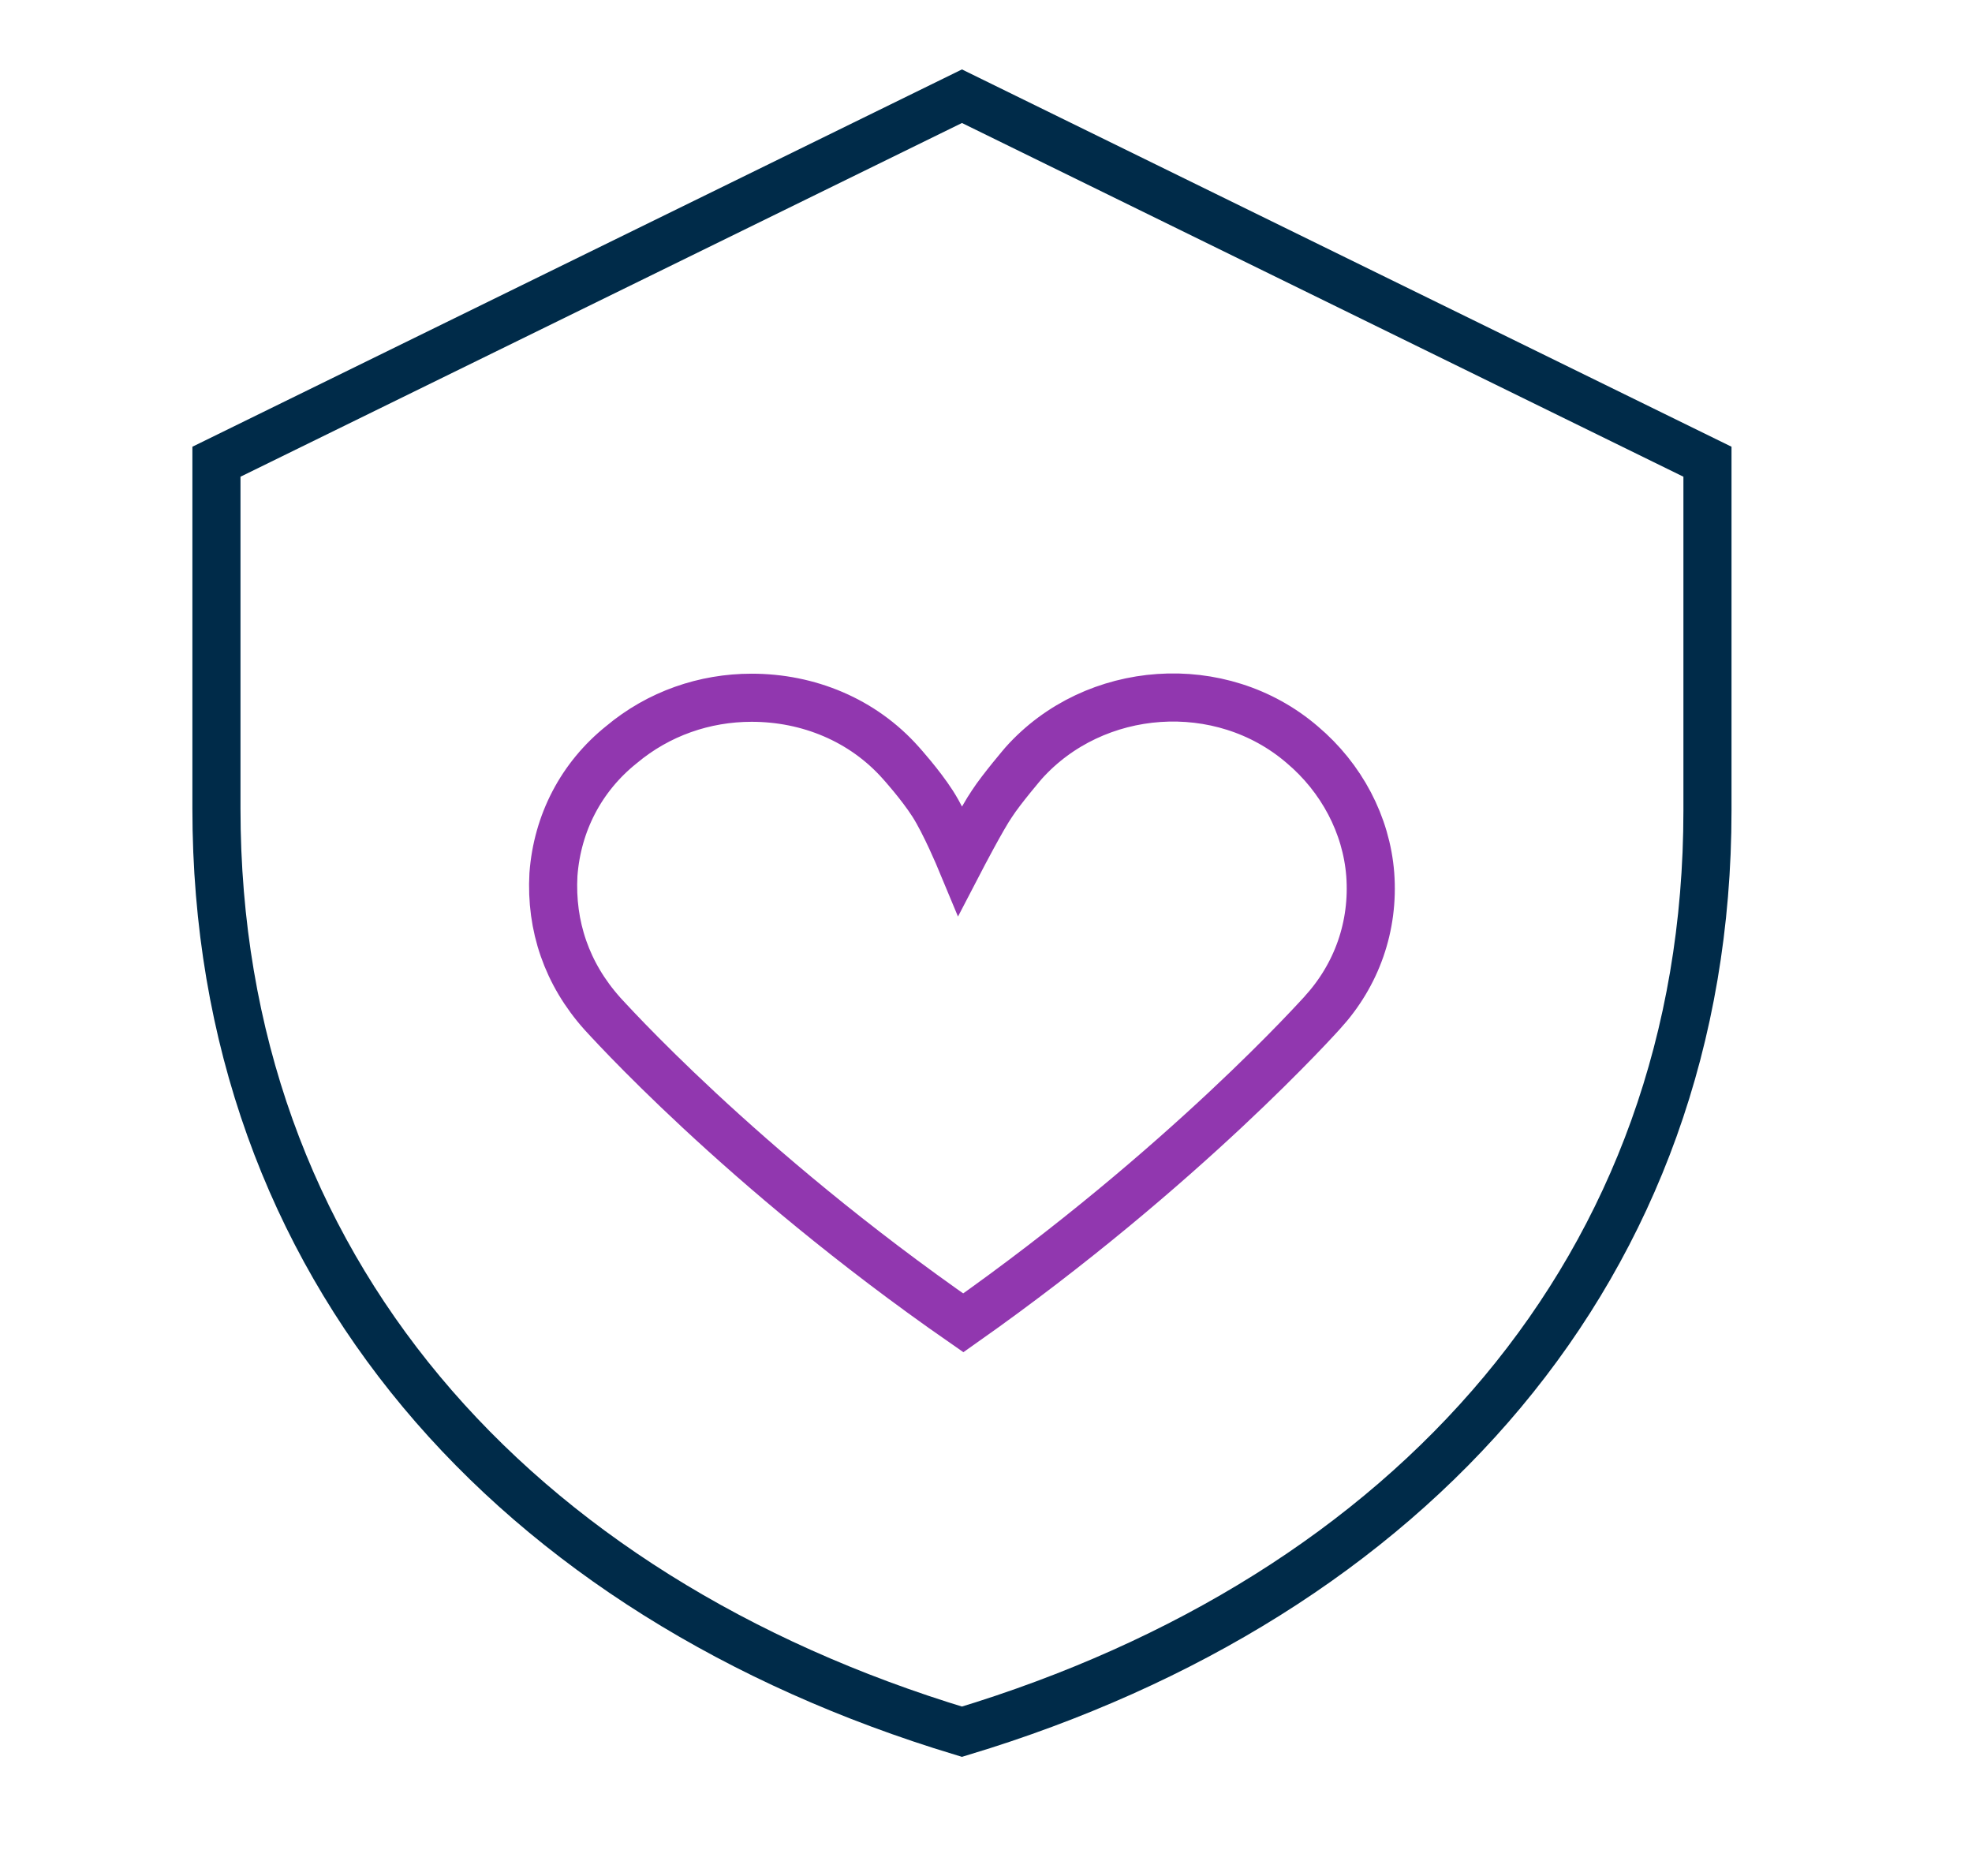<svg width="82" height="78" viewBox="0 0 82 78" fill="none" xmlns="http://www.w3.org/2000/svg">
<path d="M40 72C21.4 66.377 9 52.729 9 33.62V19.197L40 4L71 19.197V33.702C71 52.729 58.6 66.377 40 72Z" stroke="#002B49" stroke-width="2"/>
<path d="M23.013 36.359C23.173 34.216 24.168 32.302 25.84 30.962C27.393 29.661 29.305 29.01 31.256 29.01C33.605 29.01 35.875 29.929 37.467 31.728C37.467 31.728 38.264 32.608 38.781 33.412C39.299 34.216 39.936 35.747 39.936 35.747C39.936 35.747 40.852 33.986 41.25 33.412C41.648 32.8 42.564 31.728 42.564 31.728C45.511 28.436 50.767 28.053 54.151 30.962C55.784 32.34 56.819 34.292 56.978 36.359C57.137 38.503 56.421 40.532 54.987 42.101C54.947 42.139 49.293 48.493 40.056 55C30.738 48.531 25.124 42.216 25.044 42.139C23.571 40.493 22.894 38.503 23.013 36.359Z" stroke="#9137AF" stroke-width="2"/>
</svg>
